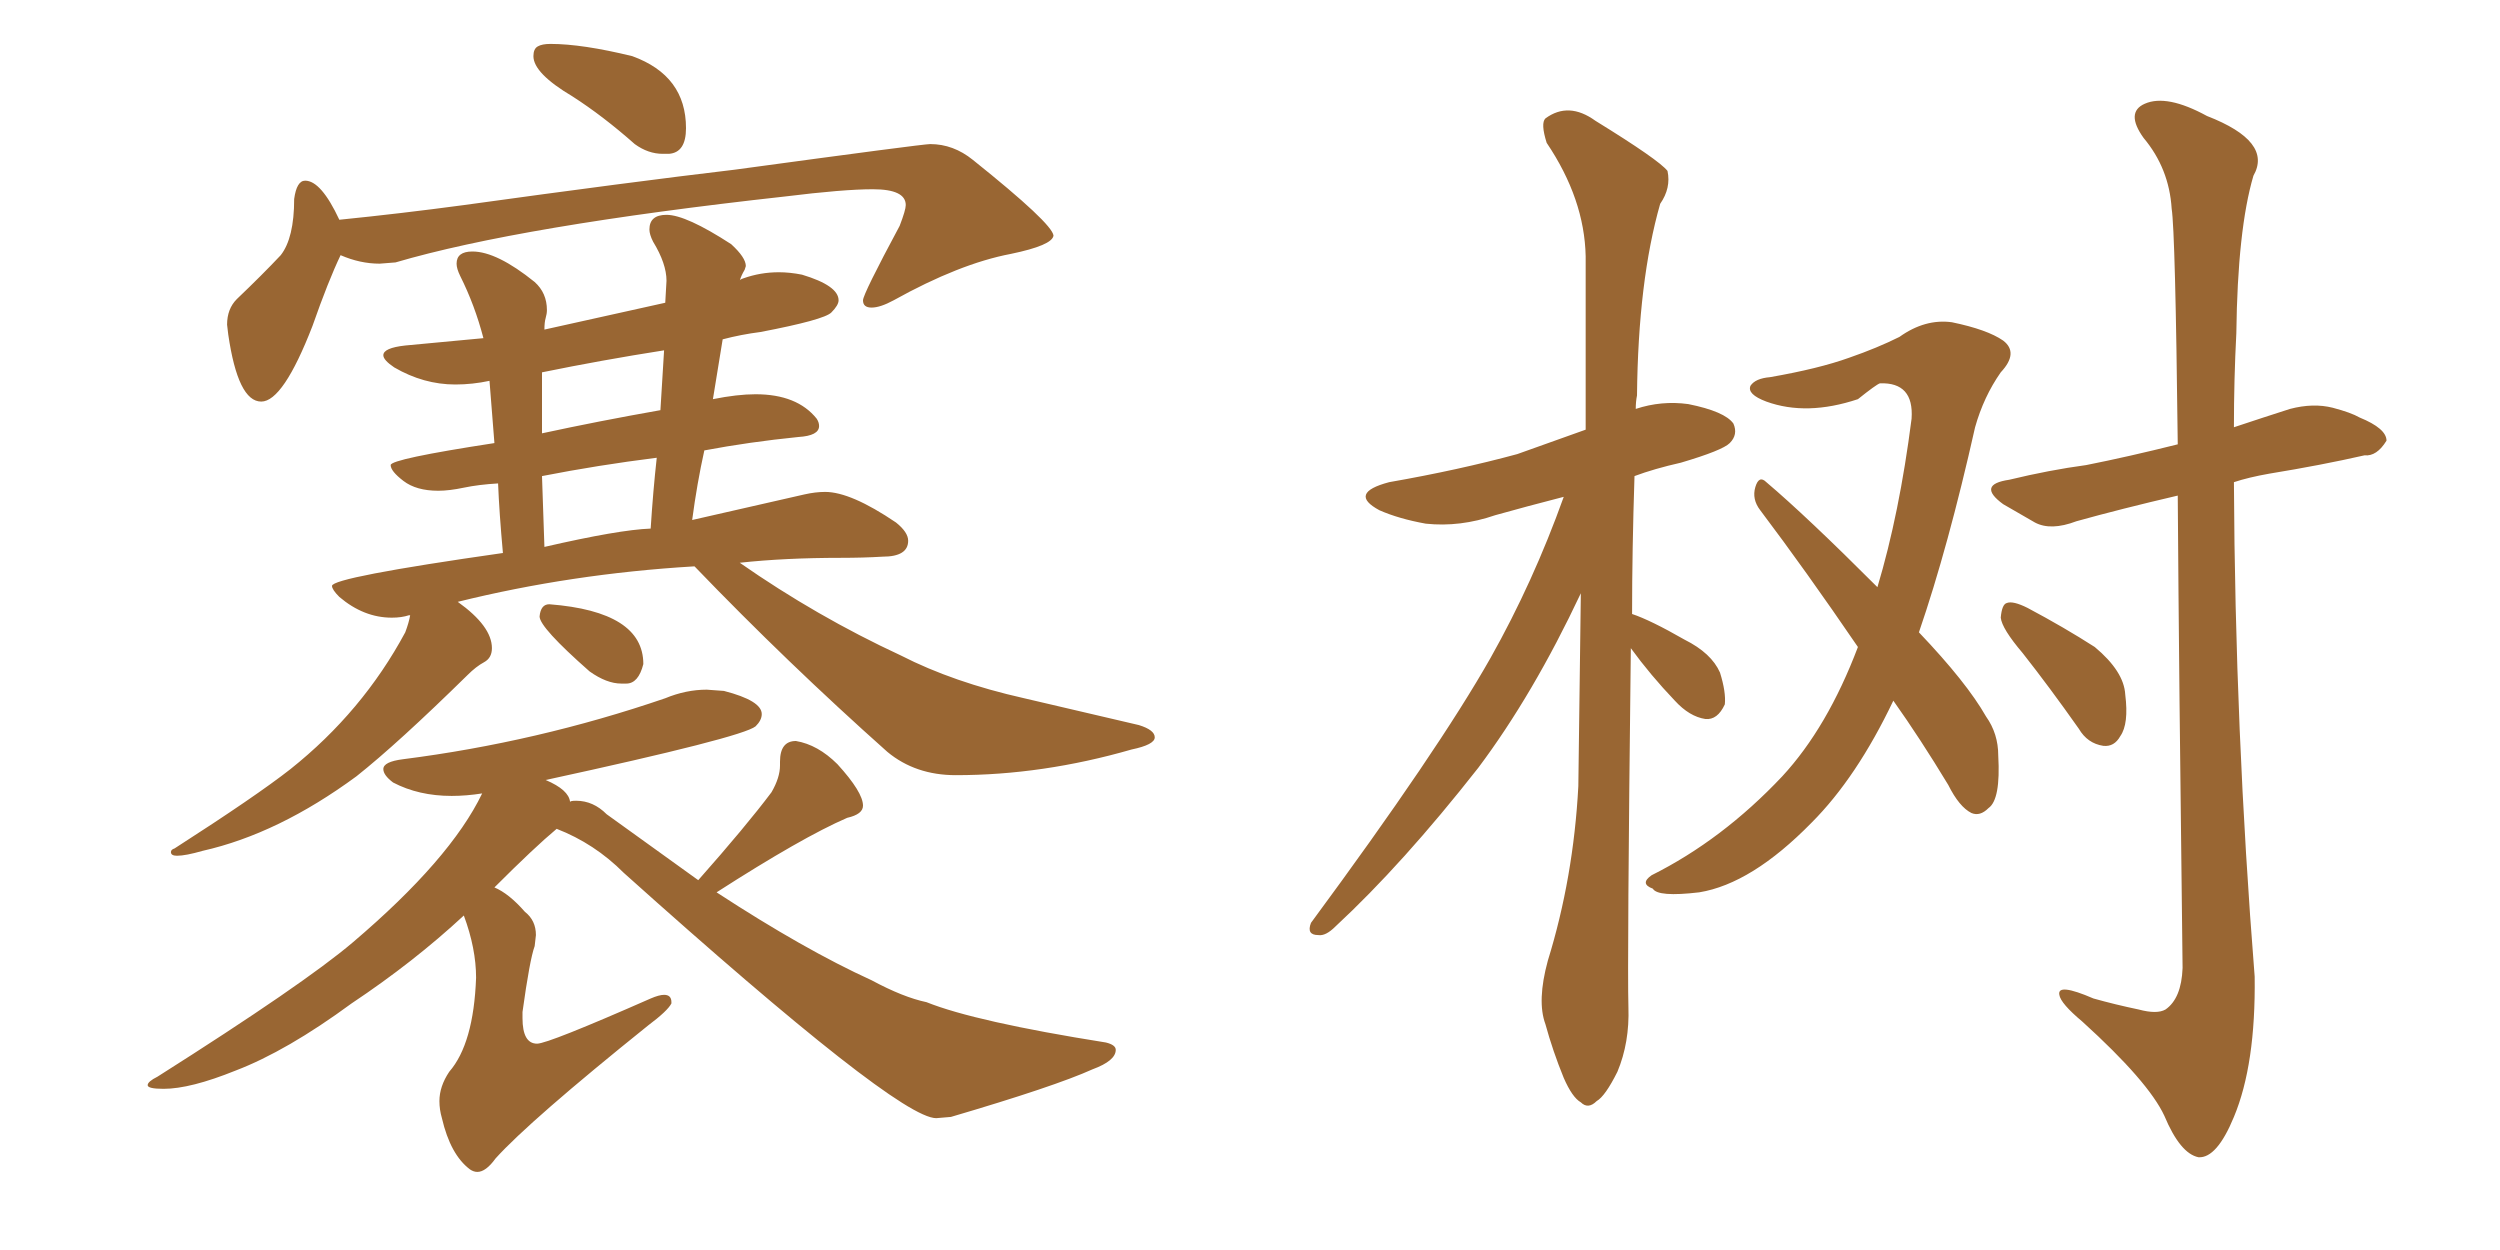<svg xmlns="http://www.w3.org/2000/svg" xmlns:xlink="http://www.w3.org/1999/xlink" width="300" height="150"><path fill="#996633" padding="10" d="M79.54 18.46L80.27 18.46Q82.32 18.31 82.32 15.38L82.32 15.38Q82.32 9.08 75.88 6.74L75.88 6.74Q69.87 5.27 66.06 5.27L66.06 5.27Q65.04 5.27 64.53 5.57Q64.01 5.86 64.01 6.74L64.01 6.74Q64.01 8.79 68.70 11.57L68.70 11.57Q72.36 13.92 76.17 17.29L76.17 17.29Q77.78 18.46 79.54 18.46L79.54 18.46ZM31.35 48.19L31.35 48.19Q33.98 48.19 37.50 39.11L37.50 39.11Q39.40 33.69 40.87 30.62L40.87 30.62Q43.21 31.64 45.56 31.64L45.56 31.64L47.46 31.49Q62.40 27.10 94.19 23.58L94.19 23.58Q101.22 22.71 104.74 22.71L104.74 22.71Q108.69 22.71 108.69 24.61L108.69 24.61Q108.69 25.20 107.96 27.10L107.96 27.10Q103.56 35.30 103.56 36.04L103.56 36.04Q103.56 36.91 104.59 36.91L104.59 36.91Q105.62 36.91 107.23 36.04L107.23 36.04Q115.14 31.64 121.29 30.47L121.29 30.47Q126.27 29.44 126.42 28.27L126.42 28.27Q126.27 26.81 116.75 19.19L116.75 19.19Q114.40 17.29 111.62 17.29L111.62 17.29Q110.74 17.29 88.18 20.36L88.18 20.36Q75.73 21.83 55.66 24.61L55.66 24.61Q48.05 25.63 40.72 26.37L40.72 26.37Q38.53 21.68 36.62 21.68L36.62 21.68Q35.60 21.68 35.30 23.88L35.30 23.88Q35.30 28.56 33.69 30.62L33.69 30.62Q31.49 32.96 28.42 35.89L28.42 35.89Q27.25 37.06 27.25 38.96L27.25 38.96L27.39 40.14Q28.56 48.19 31.35 48.19ZM21.24 102.69L21.24 102.69Q22.27 102.69 24.32 102.10L24.32 102.10Q33.40 100.05 42.77 93.16L42.77 93.16Q47.75 89.21 56.10 81.01L56.10 81.01Q57.13 79.98 58.08 79.47Q59.03 78.96 59.03 77.78L59.03 77.78Q59.03 75.15 54.93 72.22L54.93 72.22Q68.55 68.85 83.20 67.97L83.20 67.97L83.35 67.97Q94.48 79.54 106.49 90.23L106.49 90.23Q109.86 93.02 114.70 93.02L114.70 93.02Q125.10 93.02 135.79 89.94L135.79 89.94Q138.57 89.36 138.57 88.48L138.57 88.48Q138.57 87.60 136.67 87.01L136.67 87.01L122.90 83.79Q114.40 81.88 108.11 78.66L108.11 78.66Q98.00 73.97 88.77 67.53L88.77 67.53Q94.19 66.94 100.93 66.94L100.93 66.94Q103.56 66.94 105.91 66.80L105.91 66.80Q108.98 66.80 108.98 64.89L108.98 64.89Q108.98 63.87 107.52 62.70L107.52 62.70Q102.10 59.03 99.02 59.03L99.02 59.03Q97.85 59.03 96.53 59.33L96.53 59.33L83.06 62.40Q83.64 58.01 84.52 54.05L84.52 54.05Q89.94 53.03 95.80 52.44L95.80 52.44Q98.29 52.29 98.29 51.12L98.29 51.12Q98.29 50.68 98.00 50.24L98.00 50.24Q95.65 47.31 90.67 47.31L90.67 47.31Q88.48 47.31 85.55 47.90L85.55 47.90L86.72 40.72Q88.92 40.14 91.26 39.84L91.26 39.84Q98.88 38.38 99.76 37.50Q100.63 36.62 100.63 36.04L100.63 36.04Q100.63 34.28 96.24 32.96L96.24 32.96Q94.78 32.67 93.46 32.67L93.46 32.67Q91.26 32.67 89.21 33.40L89.21 33.40Q88.77 33.54 88.77 33.69L88.77 33.69Q88.92 33.11 89.36 32.37L89.36 32.37L89.50 31.93Q89.50 30.91 87.74 29.30L87.74 29.30Q82.32 25.78 79.98 25.78L79.98 25.78Q77.93 25.78 77.93 27.54L77.93 27.54Q77.93 28.13 78.37 29.00L78.37 29.00Q79.98 31.64 79.98 33.69L79.98 33.69L79.83 36.33L65.33 39.55Q65.33 38.67 65.48 38.16Q65.63 37.65 65.63 37.21L65.63 37.21Q65.63 35.16 64.16 33.84L64.16 33.84Q59.62 30.18 56.69 30.18L56.69 30.18Q54.79 30.18 54.79 31.64L54.79 31.64Q54.79 32.23 55.22 33.11L55.22 33.11Q56.98 36.62 58.01 40.58L58.01 40.58L48.63 41.46Q46.00 41.75 46.00 42.63L46.00 42.63Q46.00 43.21 47.31 44.09L47.31 44.09Q50.83 46.14 54.64 46.14L54.64 46.14Q56.69 46.14 58.74 45.70L58.74 45.70L59.33 53.17Q46.88 55.08 46.88 55.81L46.88 55.81Q46.88 56.54 48.41 57.71Q49.95 58.89 52.59 58.89L52.59 58.89Q53.91 58.89 55.66 58.52Q57.42 58.15 59.77 58.01L59.77 58.01Q59.91 61.52 60.35 66.36L60.35 66.36Q39.84 69.29 39.84 70.31L39.84 70.31Q39.84 70.75 40.72 71.63L40.72 71.63Q43.65 74.12 47.02 74.12L47.02 74.12Q48.19 74.12 49.07 73.83L49.07 73.83L49.22 73.83Q49.07 74.71 48.63 75.88L48.63 75.88Q43.51 85.40 34.86 92.29L34.86 92.29Q30.76 95.51 20.95 101.81L20.95 101.81Q20.51 101.95 20.51 102.25L20.51 102.25Q20.51 102.69 21.24 102.69ZM65.33 65.63L65.33 65.63L65.04 57.13Q71.78 55.81 78.81 54.93L78.81 54.93Q78.37 58.89 78.08 63.43L78.08 63.43Q74.27 63.57 65.33 65.63ZM65.04 52.00L65.04 52.00L65.04 44.68Q72.22 43.21 79.69 42.04L79.69 42.04L79.25 49.22Q71.78 50.54 65.04 52.00ZM74.56 82.03L75.15 82.03Q76.61 82.03 77.20 79.69L77.20 79.69Q77.20 73.39 65.92 72.51L65.92 72.51Q64.89 72.51 64.75 73.97L64.75 73.97Q64.75 75.29 70.75 80.57L70.75 80.57Q72.80 82.03 74.56 82.03L74.56 82.03ZM57.28 140.63L57.28 140.63Q58.30 140.63 59.47 139.01L59.47 139.01Q63.57 134.47 77.78 123.05L77.78 123.05Q80.13 121.29 80.57 120.41L80.57 120.41L80.57 120.26Q80.57 119.38 79.69 119.38L79.69 119.38Q79.10 119.38 78.08 119.82L78.08 119.82Q65.77 125.24 64.45 125.24L64.45 125.24Q62.70 125.24 62.70 122.17L62.70 122.17L62.70 121.44Q63.57 115.14 64.16 113.53L64.16 113.53L64.31 112.21Q64.31 110.45 62.99 109.42L62.99 109.42Q61.08 107.23 59.33 106.49L59.33 106.49Q64.16 101.66 66.80 99.46L66.80 99.46Q71.34 101.22 74.85 104.74L74.85 104.74Q107.67 134.18 112.35 134.18L112.35 134.18L114.11 134.03Q126.56 130.37 131.10 128.32L131.10 128.32Q133.89 127.29 133.89 125.98L133.89 125.98Q133.89 125.39 132.71 125.10L132.71 125.10Q117.04 122.61 111.18 120.26L111.18 120.26Q108.40 119.68 104.59 117.63L104.59 117.63Q96.53 113.96 85.99 107.08L85.99 107.08Q96.24 100.49 101.66 98.14L101.66 98.14Q103.56 97.71 103.56 96.68L103.56 96.68Q103.56 95.07 100.49 91.70L100.49 91.70Q98.14 89.36 95.51 88.92L95.51 88.92Q93.60 88.92 93.60 91.41L93.60 91.41L93.60 91.85Q93.60 93.31 92.58 95.07L92.58 95.07Q89.50 99.17 83.79 105.62L83.79 105.62L72.80 97.71Q71.19 96.09 69.14 96.09L69.14 96.09Q68.41 96.09 68.41 96.24L68.41 96.24Q68.26 94.78 65.48 93.60L65.48 93.60Q89.06 88.48 90.67 87.16L90.67 87.16Q91.41 86.43 91.41 85.69L91.41 85.69Q91.41 84.08 86.87 82.91L86.87 82.91L84.81 82.76Q82.32 82.76 79.83 83.79L79.83 83.79Q64.45 89.06 48.34 91.11L48.34 91.11Q46.00 91.41 46.00 92.29L46.00 92.29Q46.00 93.02 47.17 93.90L47.17 93.90Q50.24 95.51 54.20 95.51L54.20 95.51Q55.96 95.51 57.86 95.21L57.86 95.21Q54.05 103.13 42.33 113.09L42.33 113.09Q36.47 118.07 18.90 129.20L18.90 129.20Q17.72 129.79 17.72 130.22L17.72 130.22Q17.72 130.66 19.63 130.66L19.63 130.66Q22.85 130.66 28.27 128.47L28.27 128.47Q34.42 126.12 42.19 120.41L42.19 120.41Q49.66 115.43 55.66 109.86L55.66 109.86Q57.13 113.82 57.13 117.33L57.13 117.33Q56.84 125.24 53.91 128.61L53.91 128.61Q52.73 130.37 52.73 132.13L52.73 132.13Q52.73 133.15 53.03 134.18L53.03 134.18Q54.05 138.57 56.40 140.33L56.40 140.33Q56.84 140.63 57.28 140.63ZM195.70 77.78L195.70 77.78Q195.26 115.43 195.41 120.85L195.41 120.85Q195.56 125.10 194.09 128.61L194.09 128.61Q192.63 131.54 191.60 132.13L191.60 132.13Q190.58 133.15 189.70 132.28L189.70 132.28Q188.67 131.69 187.65 129.35L187.65 129.35Q186.33 126.12 185.45 122.90L185.45 122.90Q184.42 120.12 185.74 115.28L185.74 115.28Q188.82 105.32 189.40 94.34L189.40 94.34Q189.55 82.32 189.70 71.19L189.70 71.19Q183.98 83.35 177.39 92.14L177.39 92.14Q168.31 103.71 160.25 111.18L160.25 111.18Q159.08 112.35 158.20 112.21L158.20 112.21Q156.74 112.21 157.32 110.74L157.32 110.74Q172.56 90.09 178.86 78.96L178.86 78.96Q183.98 69.87 187.65 59.62L187.65 59.62Q183.11 60.79 179.44 61.82L179.44 61.82Q175.20 63.28 171.09 62.84L171.09 62.84Q167.87 62.26 165.53 61.23L165.53 61.23Q161.72 59.18 166.70 57.86L166.70 57.86Q175.05 56.40 182.08 54.49L182.08 54.49Q186.18 53.03 190.28 51.56L190.28 51.56Q190.28 40.58 190.28 30.76L190.28 30.76Q190.14 23.88 185.60 17.14L185.60 17.14Q184.86 14.79 185.45 14.21L185.45 14.21Q188.23 12.16 191.46 14.50L191.46 14.50Q199.07 19.19 200.10 20.51L200.10 20.51Q200.54 22.56 199.22 24.46L199.22 24.46Q196.58 33.69 196.44 47.46L196.44 47.46Q196.29 48.19 196.29 49.07L196.29 49.07Q199.37 48.05 202.59 48.49L202.59 48.49Q206.98 49.37 208.01 50.83L208.01 50.83Q208.59 52.15 207.57 53.17L207.57 53.17Q206.69 54.05 201.71 55.52L201.71 55.52Q198.49 56.25 196.14 57.13L196.14 57.13Q195.85 66.06 195.85 73.68L195.85 73.68Q198.05 74.41 202.15 76.76L202.15 76.76Q205.37 78.37 206.40 80.71L206.40 80.71Q207.13 83.06 206.98 84.52L206.98 84.52Q206.10 86.43 204.64 86.28L204.64 86.28Q202.73 85.99 200.98 84.08L200.98 84.08Q198.05 81.01 195.70 77.78ZM227.20 84.08L227.20 84.08Q222.80 93.31 217.38 98.73L217.38 98.73Q210.21 106.05 203.91 107.08L203.91 107.08Q198.93 107.67 198.34 106.64L198.34 106.64Q196.73 106.05 198.19 105.03L198.19 105.03Q206.69 100.78 213.87 93.16L213.87 93.16Q219.29 87.30 222.95 77.64L222.95 77.64Q216.65 68.41 211.23 61.23L211.23 61.23Q210.21 59.91 210.64 58.45L210.64 58.45Q211.08 56.98 211.96 57.86L211.96 57.86Q216.80 61.96 225.29 70.46L225.29 70.46Q227.93 61.67 229.39 50.24L229.39 50.24Q229.69 45.85 225.59 46.00L225.59 46.00Q225.15 46.14 222.95 47.90L222.95 47.90Q216.80 49.95 211.96 48.19L211.96 48.19Q209.62 47.31 210.06 46.29L210.06 46.29Q210.64 45.41 212.40 45.26L212.40 45.26Q218.26 44.24 221.92 42.92L221.92 42.92Q225.29 41.75 227.93 40.43L227.93 40.43Q231.01 38.23 234.23 38.67L234.23 38.67Q238.48 39.55 240.38 40.87L240.38 40.87Q242.29 42.33 240.09 44.68L240.09 44.68Q238.04 47.61 237.01 51.27L237.01 51.27Q233.79 65.63 230.27 75.88L230.27 75.88Q235.99 81.88 238.33 85.99L238.33 85.99Q239.79 88.04 239.79 90.67L239.79 90.67Q240.09 95.95 238.62 96.97L238.62 96.97Q237.60 98.00 236.57 97.56L236.57 97.56Q235.11 96.83 233.79 94.19L233.79 94.19Q230.42 88.62 227.20 84.08ZM242.72 78.37L242.72 78.37Q240.23 75.44 240.09 74.12L240.09 74.12Q240.23 72.51 240.82 72.36L240.82 72.36Q241.55 72.07 243.31 72.95L243.31 72.95Q247.71 75.29 251.37 77.64L251.37 77.64Q254.88 80.57 255.03 83.35L255.03 83.35Q255.47 86.87 254.44 88.33L254.44 88.33Q253.71 89.65 252.39 89.50L252.39 89.50Q250.49 89.21 249.46 87.45L249.46 87.45Q245.95 82.47 242.72 78.37ZM261.33 59.47L261.33 59.47L261.33 59.47Q254.44 61.08 249.17 62.55L249.17 62.55Q246.09 63.72 244.19 62.70L244.19 62.70Q242.14 61.52 240.38 60.50L240.38 60.50Q237.16 58.15 241.11 57.57L241.11 57.57Q245.95 56.40 250.34 55.81L250.34 55.81Q255.47 54.79 261.33 53.32L261.33 53.32Q261.04 27.83 260.60 25.05L260.60 25.05Q260.30 20.21 257.23 16.55L257.23 16.55Q255.03 13.48 257.37 12.45L257.37 12.45Q260.01 11.28 264.84 13.92L264.84 13.92Q272.75 16.99 270.41 21.09L270.41 21.09Q268.51 27.54 268.36 39.99L268.36 39.99Q268.07 45.56 268.07 51.27L268.07 51.27Q271.58 50.10 274.80 49.07L274.80 49.07Q277.59 48.34 279.93 48.93L279.93 48.93Q282.13 49.51 283.15 50.10L283.15 50.10Q286.38 51.42 286.38 52.88L286.38 52.88Q285.21 54.79 283.74 54.64L283.74 54.64Q278.61 55.81 272.31 56.84L272.31 56.84Q269.82 57.28 268.07 57.86L268.07 57.86Q268.21 87.60 270.56 117.19L270.56 117.19Q270.70 127.73 268.07 134.03L268.07 134.03Q266.02 139.01 263.82 138.87L263.82 138.87Q261.62 138.43 259.72 133.89L259.72 133.89Q257.81 129.79 249.90 122.61L249.90 122.61Q247.27 120.41 247.12 119.38L247.12 119.38Q246.83 117.92 251.22 119.82L251.22 119.82Q253.86 120.56 256.64 121.14L256.64 121.14Q258.84 121.73 259.86 121.14L259.86 121.14Q261.77 119.82 261.91 116.16L261.91 116.16Q261.47 80.71 261.33 59.47Z"/></svg>